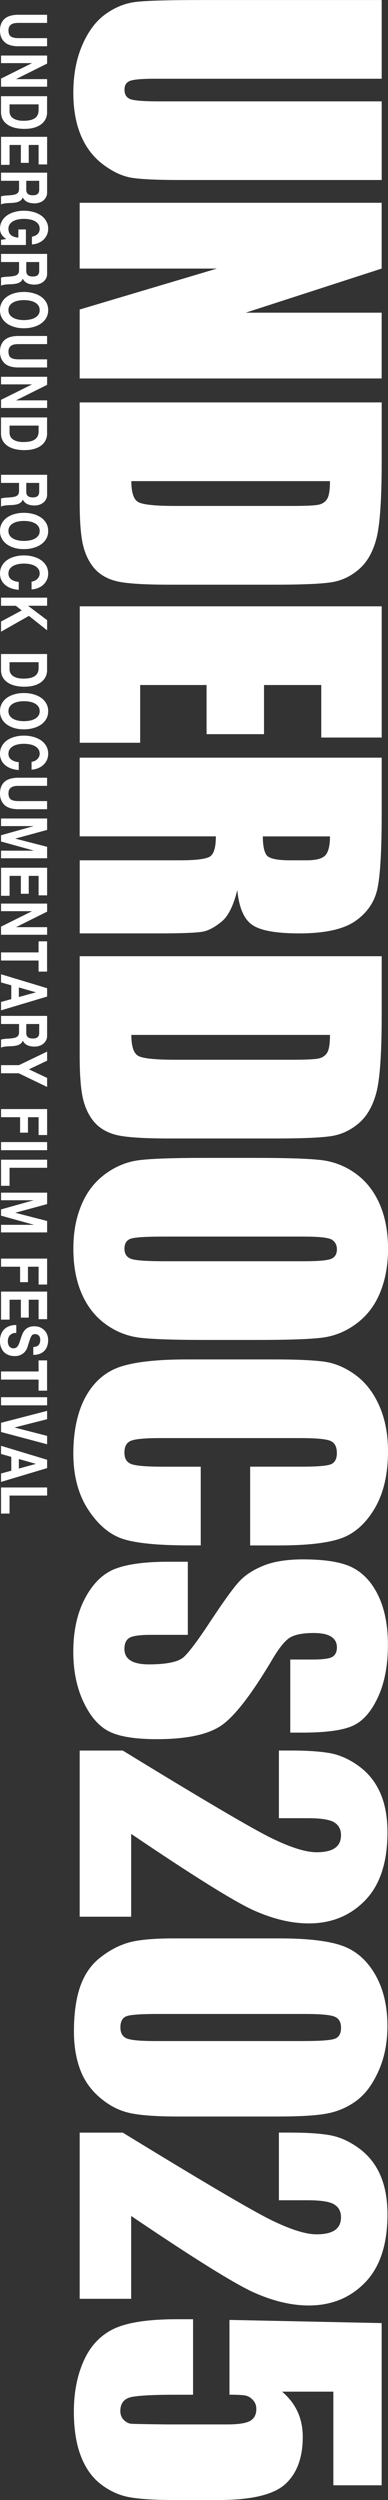 <svg width="133" height="855" viewBox="0 0 133 855" fill="none" xmlns="http://www.w3.org/2000/svg">
<rect x="0" y="0" width="133" height="855" fill="#333333" stroke="none"/>
<g clip-path="url(#clip0_2073_1451)">
<path d="M130.836 61.558H61.661C53.815 61.558 48.306 61.3 45.133 60.796C41.96 60.279 38.701 58.767 35.344 56.259C31.999 53.739 29.465 50.432 27.731 46.325C26.01 42.207 25.137 37.363 25.137 31.781C25.137 25.597 26.157 20.151 28.211 15.417C30.253 10.684 32.921 7.155 36.205 4.807C39.488 2.459 42.956 1.082 46.596 0.652C50.236 0.221 57.898 0.012 69.581 0.012H130.836V26.925H53.212C48.699 26.925 45.809 27.171 44.555 27.663C43.3 28.154 42.673 29.138 42.673 30.638C42.673 32.347 43.362 33.441 44.752 33.933C46.141 34.424 49.412 34.67 54.565 34.67H130.836V61.583V61.558Z" fill="white"/>
<path d="M130.836 129.435H27.313V105.855L74.365 91.852H27.313V69.353H130.823V91.852L84.215 106.937H130.823V129.435H130.836Z" fill="white"/>
<path d="M130.836 137.623V157.761C130.836 170.757 130.233 179.547 129.04 184.133C127.847 188.719 125.88 192.198 123.162 194.583C120.432 196.968 117.394 198.456 114.049 199.058C110.704 199.648 104.125 199.956 94.324 199.956H58.07C48.773 199.956 42.562 199.513 39.439 198.64C36.303 197.767 33.856 196.243 32.085 194.067C30.314 191.891 29.084 189.21 28.371 186.014C27.67 182.817 27.313 177.998 27.313 171.568V137.623H130.823H130.836ZM113.115 164.536H45.022C45.022 168.408 45.797 170.806 47.359 171.691C48.908 172.588 53.151 173.031 60.05 173.031H100.264C104.949 173.031 107.962 172.884 109.278 172.588C110.594 172.293 111.565 171.605 112.192 170.548C112.807 169.478 113.115 167.474 113.115 164.536Z" fill="white"/>
<path d="M130.836 207.357V252.231H110.126V234.269H90.499V251.076H70.81V234.269H48.047V254.014H27.338V207.357H130.848H130.836Z" fill="white"/>
<path d="M130.836 259.129V278.172C130.836 290.873 130.344 299.466 129.36 303.966C128.376 308.466 125.88 312.13 121.846 314.957C117.812 317.785 111.393 319.211 102.575 319.211C94.52 319.211 89.109 318.215 86.33 316.211C83.563 314.207 81.903 310.273 81.35 304.384C80.022 309.708 78.263 313.285 76.037 315.117C73.823 316.949 71.782 318.092 69.937 318.535C68.08 318.978 62.977 319.211 54.627 319.211H27.326V294.217H61.722C67.256 294.217 70.7 293.774 72.016 292.901C73.332 292.028 73.996 289.741 73.996 286.029H27.313V259.116H130.823L130.836 259.129ZM113.115 286.041H90.093C90.093 289.065 90.511 291.192 91.335 292.397C92.172 293.614 94.865 294.217 99.427 294.217H105.121C108.405 294.217 110.557 293.627 111.577 292.459C112.598 291.291 113.115 289.139 113.115 286.029V286.041Z" fill="white"/>
<path d="M130.836 327.018V347.156C130.836 360.151 130.233 368.942 129.04 373.528C127.847 378.114 125.88 381.593 123.162 383.978C120.432 386.363 117.394 387.851 114.049 388.453C110.704 389.043 104.125 389.351 94.324 389.351H58.07C48.773 389.351 42.562 388.908 39.439 388.035C36.303 387.162 33.856 385.638 32.085 383.462C30.314 381.285 29.084 378.605 28.371 375.409C27.67 372.212 27.313 367.393 27.313 360.963V327.018H130.823H130.836ZM113.115 353.93H45.022C45.022 357.803 45.797 360.201 47.359 361.086C48.908 361.983 53.151 362.426 60.05 362.426H100.264C104.949 362.426 107.962 362.278 109.278 361.983C110.594 361.688 111.565 361 112.192 359.942C112.807 358.873 113.115 356.869 113.115 353.93Z" fill="white"/>
<path d="M70.22 458.248C59.816 458.248 52.462 458.002 48.133 457.511C43.805 457.019 39.857 455.482 36.278 452.912C32.7 450.331 29.945 446.851 28.027 442.462C26.108 438.073 25.149 432.959 25.149 427.119C25.149 421.279 26.059 416.607 27.867 412.193C29.674 407.78 32.392 404.239 36.02 401.547C39.648 398.854 43.583 397.268 47.85 396.752C52.118 396.235 59.57 395.99 70.232 395.99H87.941C98.345 395.99 105.699 396.235 110.028 396.727C114.357 397.219 118.304 398.756 121.883 401.325C125.462 403.907 128.216 407.386 130.135 411.775C132.053 416.165 133.012 421.279 133.012 427.119C133.012 432.651 132.102 437.631 130.295 442.044C128.487 446.458 125.769 449.999 122.141 452.691C118.513 455.384 114.578 456.97 110.311 457.486C106.043 458.002 98.591 458.248 87.929 458.248H70.22ZM104.236 431.336C109.056 431.336 112.131 431.065 113.471 430.537C114.812 430.008 115.488 428.902 115.488 427.242C115.488 425.84 114.947 424.758 113.852 424.021C112.77 423.271 109.561 422.902 104.236 422.902H55.906C49.892 422.902 46.19 423.148 44.776 423.64C43.374 424.131 42.661 425.275 42.661 427.057C42.661 428.84 43.472 430.057 45.096 430.574C46.719 431.09 50.568 431.336 56.668 431.336H104.236Z" fill="white"/>
<path d="M85.752 528.498V501.586H103.744C108.97 501.586 112.241 501.303 113.533 500.725C114.824 500.148 115.476 498.881 115.476 496.926C115.476 494.713 114.689 493.3 113.115 492.709C111.54 492.107 108.122 491.812 102.883 491.812H54.799C49.769 491.812 46.486 492.107 44.948 492.709C43.411 493.312 42.649 494.652 42.649 496.742C42.649 498.832 43.411 500.061 44.961 500.676C46.498 501.291 50.113 501.598 55.795 501.598H68.806V528.511H64.772C54.061 528.511 46.461 527.748 41.972 526.249C37.496 524.736 33.56 521.392 30.191 516.216C26.821 511.04 25.137 504.66 25.137 497.074C25.137 489.488 26.563 482.69 29.416 477.575C32.269 472.461 36.229 469.08 41.271 467.408C46.326 465.748 53.926 464.912 64.071 464.912H94.311C101.764 464.912 107.359 465.17 111.098 465.674C114.824 466.19 118.415 467.703 121.871 470.248C125.326 472.78 128.044 476.296 130.024 480.796C132.004 485.296 133 490.46 133 496.299C133 504.229 131.463 510.77 128.401 515.921C125.339 521.073 121.514 524.466 116.939 526.089C112.364 527.712 105.244 528.523 95.578 528.523H85.74L85.752 528.498Z" fill="white"/>
<path d="M99.501 592.54V567.545H107.175C110.753 567.545 113.028 567.226 114.012 566.586C114.996 565.947 115.488 564.877 115.488 563.39C115.488 561.767 114.824 560.55 113.508 559.714C112.18 558.878 110.175 558.472 107.494 558.472C104.039 558.472 101.432 558.939 99.685 559.874C97.939 560.771 95.824 563.304 93.352 567.484C86.244 579.459 80.403 587.007 75.84 590.118C71.278 593.228 63.924 594.777 53.778 594.777C46.399 594.777 40.964 593.917 37.471 592.183C33.979 590.462 31.04 587.118 28.678 582.176C26.317 577.233 25.124 571.48 25.124 564.914C25.124 557.71 26.489 551.563 29.219 546.473C31.95 541.383 35.417 538.051 39.636 536.465C43.854 534.892 49.843 534.105 57.603 534.105H64.379V559.099H51.786C47.912 559.099 45.416 559.456 44.309 560.156C43.202 560.857 42.648 562.111 42.648 563.894C42.648 565.677 43.349 567.017 44.764 567.89C46.166 568.763 48.256 569.205 51.023 569.205C57.123 569.205 61.107 568.369 62.977 566.709C64.846 565 67.982 560.808 72.372 554.12C76.799 547.432 80.021 542.993 82.026 540.83C84.03 538.666 86.797 536.859 90.339 535.432C93.881 534.006 98.394 533.293 103.891 533.293C111.823 533.293 117.616 534.301 121.28 536.33C124.945 538.358 127.81 541.629 129.876 546.141C131.942 550.653 132.975 556.112 132.975 562.505C132.975 569.488 131.844 575.451 129.581 580.368C127.318 585.286 124.478 588.556 121.047 590.142C117.616 591.741 111.786 592.54 103.559 592.54H99.464H99.501Z" fill="white"/>
<path d="M44.961 655.499H27.313V598.675H42.083C69.618 615.518 86.662 625.526 93.205 628.698C99.747 631.869 104.851 633.455 108.515 633.455C111.331 633.455 113.422 632.976 114.812 632.017C116.201 631.058 116.89 629.595 116.89 627.628C116.89 625.661 116.128 624.198 114.59 623.239C113.053 622.28 110.003 621.8 105.453 621.8H95.603V598.662H99.378C105.17 598.662 109.745 598.957 113.09 599.56C116.435 600.162 119.731 601.625 122.965 603.974C126.199 606.322 128.659 609.358 130.319 613.108C131.979 616.858 132.816 621.358 132.816 626.595C132.816 636.861 130.27 644.631 125.179 649.893C120.087 655.155 113.643 657.786 105.834 657.786C99.907 657.786 93.647 656.298 87.031 653.348C80.427 650.385 66.396 641.656 44.961 627.173V655.487V655.499Z" fill="white"/>
<path d="M95.787 723.831H61.267C53.421 723.831 47.715 723.401 44.137 722.553C40.558 721.705 37.213 719.934 34.102 717.242C30.99 714.549 28.752 711.316 27.387 707.529C26.022 703.742 25.346 699.501 25.346 694.804C25.346 688.62 26.059 683.494 27.485 679.4C28.912 675.306 31.138 672.048 34.163 669.626C37.188 667.204 40.373 665.47 43.718 664.45C47.063 663.429 52.376 662.913 59.669 662.913H95.787C105.293 662.913 112.414 663.737 117.148 665.372C121.883 667.007 125.671 670.277 128.524 675.146C131.377 680.027 132.803 685.94 132.803 692.887C132.803 698.554 131.807 703.62 129.827 708.095C127.847 712.57 125.425 715.914 122.572 718.127C119.719 720.34 116.497 721.84 112.918 722.639C109.339 723.426 103.621 723.819 95.787 723.819V723.831ZM104.494 698.013C109.991 698.013 113.434 697.743 114.824 697.214C116.214 696.685 116.902 695.431 116.902 693.477C116.902 691.522 116.164 690.292 114.701 689.678C113.225 689.063 109.831 688.756 104.506 688.756H53.999C47.986 688.756 44.37 689.038 43.128 689.616C41.886 690.194 41.271 691.436 41.271 693.354C41.271 695.272 41.997 696.526 43.448 697.128C44.899 697.731 48.158 698.026 53.225 698.026H104.506L104.494 698.013Z" fill="white"/>
<path d="M44.961 786.164H27.313V729.339H42.083C69.618 746.183 86.662 756.19 93.205 759.362C99.747 762.534 104.851 764.12 108.515 764.12C111.331 764.12 113.422 763.641 114.812 762.682C116.201 761.723 116.89 760.26 116.89 758.293C116.89 756.325 116.128 754.862 114.59 753.903C113.053 752.944 110.003 752.465 105.453 752.465H95.603V729.327H99.378C105.17 729.327 109.745 729.622 113.09 730.224C116.435 730.827 119.731 732.29 122.965 734.638C126.199 736.986 128.659 740.023 130.319 743.773C131.979 747.523 132.816 752.022 132.816 757.26C132.816 767.526 130.27 775.296 125.179 780.558C120.087 785.82 113.643 788.451 105.834 788.451C99.907 788.451 93.647 786.963 87.031 784.012C80.427 781.049 66.396 772.32 44.961 757.838V786.152V786.164Z" fill="white"/>
<path d="M130.836 849.947H114.271V817.92H96.685C101.419 821.928 103.781 827.08 103.781 833.387C103.781 840.505 101.788 845.878 97.804 849.529C93.819 853.168 86.158 854.988 74.819 854.988H60.05C52.72 854.988 47.334 854.631 43.903 853.931C40.472 853.23 37.299 851.73 34.372 849.418C31.445 847.119 29.219 843.911 27.658 839.792C26.096 835.673 25.321 830.657 25.321 824.744C25.321 818.092 26.477 812.24 28.801 807.163C31.126 802.097 34.593 798.495 39.193 796.356C43.792 794.229 50.913 793.159 60.554 793.159H66.174V818.978H59.718C53.028 818.978 48.269 819.211 45.465 819.678C42.649 820.146 41.247 821.768 41.247 824.535C41.247 825.813 41.652 826.846 42.464 827.633C43.276 828.42 44.149 828.85 45.084 828.911C46.018 828.973 50.089 829.047 57.295 829.133H77.82C81.694 829.133 84.338 828.727 85.752 827.916C87.154 827.104 87.867 825.764 87.867 823.883C87.867 822.69 87.511 821.682 86.785 820.883C86.06 820.072 85.285 819.555 84.448 819.322C83.612 819.088 81.682 818.965 78.656 818.965V793.393L130.823 794.475V849.898L130.836 849.947Z" fill="white"/>
<path d="M1.562 14.384C0.529 13.425 0 12.11 0 10.426C0 8.741 0.517 7.389 1.55 6.455C2.583 5.52 4.169 5.053 6.321 5.053H16.135V7.832H6.321C5.891 7.832 5.472 7.856 5.067 7.918C4.649 7.979 4.292 8.102 3.972 8.286C3.652 8.471 3.394 8.741 3.197 9.073C3.001 9.405 2.902 9.86 2.902 10.426C2.902 11.421 3.185 12.098 3.726 12.479C4.28 12.86 5.14 13.044 6.321 13.044H16.135V15.823H6.321C4.181 15.823 2.595 15.343 1.55 14.384H1.562Z" fill="white"/>
<path d="M16.147 21.749L5.559 27.023V27.06H16.147V29.654H0.357V26.876L10.92 21.626V21.589H0.357V18.995H16.147V21.749Z" fill="white"/>
<path d="M16.147 38.346C16.147 39.158 15.987 39.92 15.655 40.621C15.335 41.322 14.843 41.924 14.192 42.44C13.54 42.957 12.728 43.35 11.757 43.645C10.785 43.928 9.641 44.075 8.326 44.075C7.17 44.075 6.112 43.953 5.14 43.719C4.169 43.485 3.333 43.129 2.619 42.649C1.906 42.17 1.353 41.58 0.947 40.867C0.541 40.154 0.344 39.318 0.344 38.346V32.9H16.135V38.346H16.147ZM3.271 38.15C3.271 38.555 3.357 38.936 3.517 39.318C3.677 39.699 3.948 40.031 4.329 40.326C4.71 40.621 5.19 40.854 5.805 41.039C6.407 41.211 7.145 41.309 8.018 41.309C8.818 41.309 9.531 41.248 10.17 41.125C10.81 41.002 11.363 40.793 11.818 40.51C12.273 40.227 12.63 39.858 12.864 39.391C13.109 38.924 13.232 38.346 13.232 37.67V35.691H3.271V38.162V38.15Z" fill="white"/>
<path d="M16.147 56.235H13.232V49.571H9.851V55.694H7.157V49.571H3.284V56.382H0.357V46.792H16.147V56.235Z" fill="white"/>
<path d="M16.147 65.861C16.147 66.427 16.036 66.943 15.803 67.386C15.569 67.828 15.261 68.234 14.868 68.554C14.475 68.873 14.007 69.131 13.491 69.291C12.962 69.463 12.409 69.549 11.794 69.549C10.871 69.549 10.06 69.39 9.383 69.082C8.707 68.775 8.19 68.258 7.834 67.558H7.785C7.662 67.902 7.489 68.185 7.243 68.406C6.997 68.627 6.715 68.812 6.383 68.959C6.051 69.107 5.682 69.205 5.288 69.267C4.895 69.328 4.489 69.377 4.095 69.402C3.849 69.402 3.554 69.427 3.21 69.439C2.865 69.439 2.521 69.476 2.177 69.5C1.82 69.525 1.488 69.574 1.168 69.635C0.849 69.697 0.578 69.795 0.357 69.931V67.152C0.861 67.004 1.451 66.906 2.152 66.869C2.853 66.832 3.505 66.783 4.144 66.709C4.968 66.611 5.571 66.414 5.952 66.107C6.333 65.8 6.53 65.296 6.53 64.607V61.829H0.357V59.05H16.147V65.861ZM9.002 64.865C9.002 65.505 9.174 65.984 9.531 66.304C9.887 66.623 10.453 66.783 11.252 66.783C12.052 66.783 12.581 66.623 12.925 66.304C13.269 65.984 13.441 65.505 13.441 64.865V61.829H9.002V64.865Z" fill="white"/>
<path d="M0.48 80.098C0.16 79.496 0 78.893 0 78.278C0 77.307 0.209 76.447 0.627 75.672C1.045 74.897 1.623 74.246 2.361 73.717C3.099 73.189 3.96 72.783 4.956 72.5C5.952 72.217 7.022 72.07 8.178 72.07C9.334 72.07 10.453 72.217 11.461 72.5C12.47 72.783 13.355 73.189 14.105 73.717C14.856 74.246 15.446 74.897 15.876 75.672C16.307 76.447 16.516 77.307 16.516 78.278C16.516 78.93 16.393 79.557 16.147 80.159C15.901 80.762 15.544 81.315 15.077 81.807C14.61 82.299 14.019 82.704 13.331 83.024C12.642 83.344 11.843 83.54 10.945 83.602V80.946C11.83 80.787 12.495 80.467 12.937 79.987C13.38 79.52 13.601 78.942 13.601 78.266C13.601 77.639 13.454 77.111 13.146 76.68C12.839 76.25 12.433 75.893 11.929 75.623C11.425 75.352 10.847 75.156 10.195 75.033C9.543 74.91 8.879 74.848 8.178 74.848C7.477 74.848 6.874 74.91 6.247 75.033C5.62 75.156 5.054 75.352 4.55 75.623C4.046 75.893 3.652 76.25 3.345 76.68C3.038 77.111 2.89 77.651 2.89 78.266C2.89 79.188 3.185 79.901 3.763 80.393C4.341 80.897 5.19 81.18 6.296 81.266V78.475H8.879V83.786H0.357V82.016L2.152 81.733C1.353 81.241 0.799 80.688 0.48 80.086V80.098Z" fill="white"/>
<path d="M16.147 93.646C16.147 94.212 16.036 94.728 15.803 95.171C15.569 95.613 15.261 96.019 14.868 96.339C14.475 96.658 14.007 96.917 13.491 97.076C12.962 97.249 12.409 97.335 11.794 97.335C10.871 97.335 10.06 97.175 9.383 96.867C8.707 96.56 8.19 96.044 7.834 95.343H7.785C7.662 95.687 7.489 95.97 7.243 96.191C6.997 96.412 6.715 96.597 6.383 96.745C6.051 96.892 5.682 96.99 5.288 97.052C4.895 97.113 4.489 97.162 4.095 97.187C3.849 97.187 3.554 97.212 3.21 97.224C2.865 97.224 2.521 97.261 2.177 97.285C1.82 97.31 1.488 97.359 1.168 97.421C0.849 97.482 0.578 97.581 0.357 97.716V94.937C0.861 94.79 1.451 94.691 2.152 94.654C2.853 94.618 3.505 94.568 4.144 94.495C4.968 94.396 5.571 94.2 5.952 93.892C6.333 93.585 6.53 93.081 6.53 92.392V89.614H0.357V86.835H16.147V93.646ZM9.002 92.65C9.002 93.29 9.174 93.769 9.531 94.089C9.887 94.409 10.453 94.568 11.252 94.568C12.052 94.568 12.581 94.409 12.925 94.089C13.269 93.769 13.441 93.29 13.441 92.65V89.614H9.002V92.65Z" fill="white"/>
<path d="M11.461 100.273C12.47 100.556 13.355 100.962 14.105 101.49C14.856 102.019 15.446 102.67 15.876 103.445C16.307 104.22 16.516 105.08 16.516 106.051C16.516 107.023 16.307 107.908 15.876 108.67C15.446 109.432 14.856 110.084 14.105 110.613C13.355 111.141 12.47 111.547 11.461 111.83C10.453 112.113 9.359 112.26 8.178 112.26C6.997 112.26 5.952 112.125 4.956 111.83C3.96 111.547 3.099 111.141 2.361 110.613C1.623 110.084 1.045 109.432 0.627 108.67C0.209 107.908 0 107.035 0 106.051C0 105.068 0.209 104.22 0.627 103.445C1.045 102.67 1.623 102.019 2.361 101.49C3.099 100.962 3.96 100.556 4.956 100.273C5.952 99.99 7.022 99.843 8.178 99.843C9.334 99.843 10.453 99.99 11.461 100.273ZM6.247 102.818C5.62 102.941 5.054 103.138 4.55 103.408C4.046 103.679 3.652 104.035 3.345 104.465C3.038 104.896 2.89 105.437 2.89 106.051C2.89 106.666 3.038 107.207 3.345 107.637C3.652 108.068 4.046 108.424 4.55 108.695C5.054 108.965 5.62 109.162 6.247 109.285C6.874 109.408 7.514 109.469 8.178 109.469C8.842 109.469 9.543 109.408 10.195 109.285C10.847 109.162 11.425 108.965 11.929 108.695C12.433 108.424 12.839 108.068 13.146 107.637C13.454 107.207 13.601 106.666 13.601 106.051C13.601 105.437 13.454 104.896 13.146 104.465C12.839 104.035 12.433 103.679 11.929 103.408C11.425 103.138 10.847 102.941 10.195 102.818C9.543 102.695 8.879 102.634 8.178 102.634C7.477 102.634 6.874 102.695 6.247 102.818Z" fill="white"/>
<path d="M1.562 124.235C0.529 123.276 0 121.96 0 120.276C0 118.592 0.517 117.239 1.55 116.305C2.583 115.371 4.169 114.903 6.321 114.903H16.135V117.682H6.321C5.891 117.682 5.472 117.706 5.067 117.768C4.649 117.829 4.292 117.952 3.972 118.137C3.652 118.321 3.394 118.592 3.197 118.924C3.001 119.256 2.902 119.71 2.902 120.276C2.902 121.272 3.185 121.948 3.726 122.329C4.28 122.71 5.14 122.895 6.321 122.895H16.135V125.673H6.321C4.181 125.673 2.595 125.194 1.55 124.235H1.562Z" fill="white"/>
<path d="M16.147 131.611L5.559 136.886V136.923H16.147V139.517H0.357V136.738L10.92 131.488V131.452H0.357V128.857H16.147V131.611Z" fill="white"/>
<path d="M16.147 148.209C16.147 149.02 15.987 149.783 15.655 150.483C15.335 151.184 14.843 151.787 14.192 152.303C13.54 152.819 12.728 153.213 11.757 153.508C10.785 153.791 9.641 153.938 8.326 153.938C7.17 153.938 6.112 153.815 5.14 153.581C4.169 153.348 3.333 152.991 2.619 152.512C1.906 152.032 1.353 151.442 0.947 150.729C0.541 150.016 0.344 149.18 0.344 148.209V142.762H16.135V148.209H16.147ZM3.271 148.012C3.271 148.418 3.357 148.799 3.517 149.18C3.677 149.561 3.948 149.893 4.329 150.188C4.71 150.483 5.19 150.717 5.805 150.901C6.407 151.073 7.145 151.172 8.018 151.172C8.818 151.172 9.531 151.11 10.17 150.987C10.81 150.864 11.363 150.655 11.818 150.373C12.273 150.09 12.63 149.721 12.864 149.254C13.109 148.787 13.232 148.209 13.232 147.533V145.553H3.271V148.024V148.012Z" fill="white"/>
<path d="M16.147 169.183C16.147 169.748 16.036 170.265 15.803 170.707C15.569 171.15 15.261 171.556 14.868 171.875C14.475 172.195 14.007 172.453 13.491 172.613C12.962 172.785 12.409 172.871 11.794 172.871C10.871 172.871 10.06 172.711 9.383 172.404C8.707 172.097 8.19 171.58 7.834 170.88H7.785C7.662 171.224 7.489 171.507 7.243 171.728C6.997 171.949 6.715 172.134 6.383 172.281C6.051 172.429 5.682 172.527 5.288 172.588C4.895 172.65 4.489 172.699 4.095 172.724C3.849 172.724 3.554 172.748 3.21 172.761C2.865 172.761 2.521 172.797 2.177 172.822C1.82 172.847 1.488 172.896 1.168 172.957C0.849 173.019 0.578 173.117 0.357 173.252V170.474C0.861 170.326 1.451 170.228 2.152 170.191C2.853 170.154 3.505 170.105 4.144 170.031C4.968 169.933 5.571 169.736 5.952 169.429C6.333 169.121 6.53 168.617 6.53 167.929V165.15H0.357V162.372H16.147V169.183ZM9.002 168.187C9.002 168.826 9.174 169.306 9.531 169.625C9.887 169.945 10.453 170.105 11.252 170.105C12.052 170.105 12.581 169.945 12.925 169.625C13.269 169.306 13.441 168.826 13.441 168.187V165.15H9.002V168.187Z" fill="white"/>
<path d="M11.461 175.81C12.47 176.092 13.355 176.498 14.105 177.027C14.856 177.556 15.446 178.207 15.876 178.982C16.307 179.756 16.516 180.617 16.516 181.588C16.516 182.559 16.307 183.445 15.876 184.207C15.446 184.969 14.856 185.621 14.105 186.149C13.355 186.678 12.47 187.084 11.461 187.366C10.453 187.649 9.359 187.797 8.178 187.797C6.997 187.797 5.952 187.661 4.956 187.366C3.96 187.084 3.099 186.678 2.361 186.149C1.623 185.621 1.045 184.969 0.627 184.207C0.209 183.445 0 182.572 0 181.588C0 180.605 0.209 179.756 0.627 178.982C1.045 178.207 1.623 177.556 2.361 177.027C3.099 176.498 3.96 176.092 4.956 175.81C5.952 175.527 7.022 175.379 8.178 175.379C9.334 175.379 10.453 175.527 11.461 175.81ZM6.247 178.342C5.62 178.465 5.054 178.662 4.55 178.932C4.046 179.203 3.652 179.559 3.345 179.99C3.038 180.42 2.89 180.961 2.89 181.576C2.89 182.19 3.038 182.731 3.345 183.162C3.652 183.592 4.046 183.949 4.55 184.219C5.054 184.49 5.62 184.686 6.247 184.809C6.874 184.932 7.514 184.994 8.178 184.994C8.842 184.994 9.543 184.932 10.195 184.809C10.847 184.686 11.425 184.49 11.929 184.219C12.433 183.949 12.839 183.592 13.146 183.162C13.454 182.731 13.601 182.19 13.601 181.576C13.601 180.961 13.454 180.42 13.146 179.99C12.839 179.559 12.433 179.203 11.929 178.932C11.425 178.662 10.847 178.465 10.195 178.342C9.543 178.219 8.879 178.158 8.178 178.158C7.477 178.158 6.874 178.219 6.247 178.342Z" fill="white"/>
<path d="M11.929 198.591C12.261 198.431 12.556 198.222 12.802 197.976C13.048 197.731 13.245 197.448 13.392 197.14C13.527 196.833 13.601 196.501 13.601 196.157C13.601 195.53 13.454 195.001 13.146 194.571C12.839 194.141 12.433 193.784 11.929 193.514C11.425 193.243 10.847 193.046 10.195 192.923C9.543 192.801 8.879 192.739 8.178 192.739C7.477 192.739 6.874 192.801 6.247 192.923C5.62 193.046 5.054 193.243 4.55 193.514C4.046 193.784 3.652 194.141 3.345 194.571C3.038 195.001 2.89 195.542 2.89 196.157C2.89 197.005 3.21 197.669 3.861 198.149C4.513 198.628 5.362 198.923 6.419 199.021V201.714C5.436 201.64 4.538 201.456 3.751 201.161C2.951 200.866 2.275 200.472 1.722 199.993C1.156 199.513 0.738 198.948 0.443 198.296C0.148 197.645 0 196.931 0 196.157C0 195.186 0.209 194.325 0.627 193.55C1.045 192.776 1.623 192.124 2.361 191.596C3.099 191.067 3.96 190.661 4.956 190.379C5.952 190.096 7.022 189.948 8.178 189.948C9.334 189.948 10.453 190.096 11.461 190.379C12.47 190.661 13.355 191.067 14.105 191.596C14.856 192.124 15.446 192.776 15.876 193.55C16.307 194.325 16.516 195.186 16.516 196.157C16.516 196.858 16.393 197.509 16.135 198.124C15.889 198.739 15.52 199.292 15.04 199.784C14.56 200.276 13.97 200.681 13.257 201.001C12.544 201.321 11.732 201.517 10.822 201.603V198.911C11.216 198.862 11.585 198.763 11.916 198.591H11.929Z" fill="white"/>
<path d="M16.147 207.16H9.605L16.147 212.09V215.557L9.912 210.627L0.357 216.037V212.558L7.452 208.759L5.436 207.173H0.357V204.394H16.147V207.173V207.16Z" fill="white"/>
<path d="M16.147 229.118C16.147 229.929 15.987 230.692 15.655 231.393C15.335 232.093 14.843 232.696 14.192 233.212C13.54 233.728 12.728 234.122 11.757 234.417C10.785 234.7 9.641 234.847 8.326 234.847C7.17 234.847 6.112 234.724 5.14 234.491C4.169 234.257 3.333 233.901 2.619 233.421C1.906 232.942 1.353 232.351 0.947 231.638C0.541 230.925 0.344 230.089 0.344 229.118V223.672H16.135V229.118H16.147ZM3.271 228.921C3.271 229.327 3.357 229.708 3.517 230.089C3.677 230.47 3.948 230.802 4.329 231.097C4.71 231.393 5.19 231.626 5.805 231.811C6.407 231.983 7.145 232.081 8.018 232.081C8.818 232.081 9.531 232.02 10.17 231.897C10.81 231.774 11.363 231.565 11.818 231.282C12.273 230.999 12.63 230.63 12.864 230.163C13.109 229.696 13.232 229.118 13.232 228.442V226.462H3.271V228.934V228.921Z" fill="white"/>
<path d="M11.461 237.441C12.47 237.724 13.355 238.13 14.105 238.658C14.856 239.187 15.446 239.839 15.876 240.613C16.307 241.388 16.516 242.248 16.516 243.22C16.516 244.191 16.307 245.076 15.876 245.838C15.446 246.601 14.856 247.252 14.105 247.781C13.355 248.31 12.47 248.715 11.461 248.998C10.453 249.281 9.359 249.428 8.178 249.428C6.997 249.428 5.952 249.293 4.956 248.998C3.96 248.715 3.099 248.31 2.361 247.781C1.623 247.252 1.045 246.601 0.627 245.838C0.209 245.076 0 244.203 0 243.22C0 242.236 0.209 241.388 0.627 240.613C1.045 239.839 1.623 239.187 2.361 238.658C3.099 238.13 3.96 237.724 4.956 237.441C5.952 237.159 7.022 237.011 8.178 237.011C9.334 237.011 10.453 237.159 11.461 237.441ZM6.247 239.986C5.62 240.109 5.054 240.306 4.55 240.576C4.046 240.847 3.652 241.203 3.345 241.634C3.038 242.064 2.89 242.605 2.89 243.22C2.89 243.834 3.038 244.375 3.345 244.806C3.652 245.236 4.046 245.592 4.55 245.863C5.054 246.133 5.62 246.33 6.247 246.453C6.874 246.576 7.514 246.637 8.178 246.637C8.842 246.637 9.543 246.576 10.195 246.453C10.847 246.33 11.425 246.133 11.929 245.863C12.433 245.592 12.839 245.236 13.146 244.806C13.454 244.375 13.601 243.834 13.601 243.22C13.601 242.605 13.454 242.064 13.146 241.634C12.839 241.203 12.433 240.847 11.929 240.576C11.425 240.306 10.847 240.109 10.195 239.986C9.543 239.863 8.879 239.802 8.178 239.802C7.477 239.802 6.874 239.863 6.247 239.986Z" fill="white"/>
<path d="M11.929 260.223C12.261 260.063 12.556 259.854 12.802 259.608C13.048 259.362 13.245 259.079 13.392 258.772C13.527 258.465 13.601 258.133 13.601 257.788C13.601 257.161 13.454 256.633 13.146 256.203C12.839 255.772 12.433 255.416 11.929 255.145C11.425 254.875 10.847 254.678 10.195 254.555C9.543 254.432 8.879 254.371 8.178 254.371C7.477 254.371 6.874 254.432 6.247 254.555C5.62 254.678 5.054 254.875 4.55 255.145C4.046 255.416 3.652 255.772 3.345 256.203C3.038 256.633 2.89 257.174 2.89 257.788C2.89 258.637 3.21 259.301 3.861 259.78C4.513 260.26 5.362 260.555 6.419 260.653V263.346C5.436 263.272 4.538 263.087 3.751 262.792C2.951 262.497 2.275 262.104 1.722 261.624C1.156 261.145 0.738 260.579 0.443 259.928C0.148 259.276 0 258.563 0 257.788C0 256.817 0.209 255.957 0.627 255.182C1.045 254.408 1.623 253.756 2.361 253.227C3.099 252.699 3.96 252.293 4.956 252.01C5.952 251.727 7.022 251.58 8.178 251.58C9.334 251.58 10.453 251.727 11.461 252.01C12.47 252.293 13.355 252.699 14.105 253.227C14.856 253.756 15.446 254.408 15.876 255.182C16.307 255.957 16.516 256.817 16.516 257.788C16.516 258.489 16.393 259.141 16.135 259.756C15.889 260.37 15.52 260.924 15.04 261.415C14.56 261.907 13.97 262.313 13.257 262.632C12.544 262.952 11.732 263.149 10.822 263.235V260.542C11.216 260.493 11.585 260.395 11.916 260.223H11.929Z" fill="white"/>
<path d="M1.562 275.308C0.529 274.349 0 273.034 0 271.349C0 269.665 0.517 268.312 1.55 267.378C2.583 266.444 4.169 265.977 6.321 265.977H16.135V268.755H6.321C5.891 268.755 5.472 268.78 5.067 268.841C4.649 268.903 4.292 269.026 3.972 269.21C3.652 269.394 3.394 269.665 3.197 269.997C3.001 270.329 2.902 270.784 2.902 271.349C2.902 272.345 3.185 273.021 3.726 273.402C4.28 273.784 5.14 273.968 6.321 273.968H16.135V276.746H6.321C4.181 276.746 2.595 276.267 1.55 275.308H1.562Z" fill="white"/>
<path d="M16.147 283.828L5.288 286.779V286.816L16.147 289.606V293.516H0.357V290.922H11.548V290.885L0.357 287.787V285.648L11.437 282.549V282.513H0.357V279.918H16.147V283.828Z" fill="white"/>
<path d="M16.147 306.204H13.232V299.54H9.851V305.663H7.157V299.54H3.284V306.351H0.357V296.762H16.147V306.204Z" fill="white"/>
<path d="M16.147 311.773L5.559 317.048V317.084H16.147V319.678H0.357V316.9L10.92 311.65V311.613H0.357V309.019H16.147V311.773Z" fill="white"/>
<path d="M13.22 321.928H16.135V332.28H13.22V328.493H0.357V325.715H13.22V321.928Z" fill="white"/>
<path d="M16.147 340.812L0.357 345.533V342.657L3.874 341.698V336.977L0.357 335.981V333.19L16.147 337.96V340.812ZM6.456 340.972L12.249 339.386V339.349L6.456 337.702V340.972Z" fill="white"/>
<path d="M16.147 354.238C16.147 354.803 16.036 355.32 15.803 355.762C15.569 356.205 15.261 356.611 14.868 356.93C14.475 357.25 14.007 357.508 13.491 357.668C12.962 357.84 12.409 357.926 11.794 357.926C10.871 357.926 10.06 357.766 9.383 357.459C8.707 357.152 8.19 356.635 7.834 355.934H7.785C7.662 356.279 7.489 356.561 7.243 356.783C6.997 357.004 6.715 357.188 6.383 357.336C6.051 357.484 5.682 357.582 5.288 357.643C4.895 357.705 4.489 357.754 4.095 357.779C3.849 357.779 3.554 357.803 3.21 357.816C2.865 357.816 2.521 357.852 2.177 357.877C1.82 357.902 1.488 357.951 1.168 358.012C0.849 358.074 0.578 358.172 0.357 358.307V355.529C0.861 355.381 1.451 355.283 2.152 355.246C2.853 355.209 3.505 355.16 4.144 355.086C4.968 354.988 5.571 354.791 5.952 354.484C6.333 354.176 6.53 353.672 6.53 352.984V350.205H0.357V347.427H16.147V354.238ZM9.002 353.242C9.002 353.881 9.174 354.361 9.531 354.68C9.887 355 10.453 355.16 11.252 355.16C12.052 355.16 12.581 355 12.925 354.68C13.269 354.361 13.441 353.881 13.441 353.242V350.205H9.002V353.242Z" fill="white"/>
<path d="M16.147 359.635V362.746L9.912 365.696L16.147 368.635V371.733L6.419 367.049H0.357V364.27H6.506L16.147 359.635Z" fill="white"/>
<path d="M16.147 388.17H13.232V382.072H9.58V387.359H6.887V382.072H0.357V379.294H16.147V388.17Z" fill="white"/>
<path d="M16.147 393.359H0.357V390.58H16.147V393.359Z" fill="white"/>
<path d="M16.147 399.37H3.271V405.53H0.357V396.604H16.147V399.383V399.37Z" fill="white"/>
<path d="M16.147 411.788L5.288 414.738V414.775L16.147 417.566V421.476H0.357V418.882H11.548V418.845L0.357 415.747V413.607L11.437 410.509V410.472H0.357V407.878H16.147V411.788Z" fill="white"/>
<path d="M16.147 439.303H13.232V433.205H9.58V438.491H6.887V433.205H0.357V430.426H16.147V439.303Z" fill="white"/>
<path d="M16.147 451.154H13.232V444.491H9.851V450.614H7.157V444.491H3.284V451.302H0.357V441.712H16.147V451.154Z" fill="white"/>
<path d="M4.243 456.085C3.874 456.232 3.579 456.441 3.345 456.699C3.111 456.958 2.951 457.253 2.841 457.597C2.73 457.941 2.681 458.298 2.681 458.654C2.681 458.9 2.705 459.171 2.755 459.453C2.804 459.736 2.902 460.007 3.05 460.252C3.197 460.498 3.406 460.707 3.665 460.867C3.923 461.027 4.255 461.113 4.649 461.113C5.079 461.113 5.423 461.002 5.682 460.781C5.952 460.56 6.173 460.277 6.346 459.92C6.518 459.564 6.678 459.171 6.813 458.716C6.948 458.261 7.096 457.818 7.256 457.351C7.403 456.884 7.588 456.417 7.797 455.974C8.006 455.519 8.289 455.126 8.621 454.769C8.953 454.413 9.383 454.13 9.887 453.909C10.392 453.687 11.006 453.577 11.732 453.577C12.544 453.577 13.245 453.712 13.847 453.995C14.45 454.277 14.942 454.634 15.335 455.077C15.729 455.519 16.024 456.035 16.221 456.601C16.417 457.167 16.503 457.732 16.503 458.298C16.503 458.962 16.417 459.589 16.233 460.203C16.049 460.806 15.753 461.347 15.335 461.826C14.917 462.293 14.401 462.674 13.749 462.945C13.109 463.215 12.335 463.363 11.412 463.363V460.67C11.88 460.646 12.273 460.572 12.581 460.437C12.888 460.302 13.134 460.117 13.306 459.896C13.478 459.675 13.614 459.416 13.687 459.121C13.761 458.826 13.798 458.519 13.798 458.175C13.798 457.953 13.773 457.732 13.712 457.498C13.65 457.277 13.552 457.068 13.405 456.884C13.257 456.699 13.072 456.552 12.851 456.429C12.63 456.306 12.347 456.257 12.015 456.257C11.707 456.257 11.449 456.306 11.265 456.404C11.068 456.503 10.896 456.687 10.736 456.958C10.576 457.228 10.416 457.621 10.244 458.101C10.084 458.593 9.875 459.232 9.629 460.019C9.568 460.252 9.469 460.584 9.309 461.002C9.149 461.42 8.904 461.838 8.571 462.244C8.227 462.662 7.784 463.019 7.206 463.314C6.641 463.609 5.915 463.769 5.03 463.769C4.304 463.769 3.64 463.658 3.013 463.437C2.398 463.215 1.857 462.883 1.414 462.441C0.959 461.998 0.615 461.445 0.369 460.793C0.123 460.142 -0.012 459.38 -0.012 458.519C-0.012 457.818 0.098 457.154 0.307 456.49C0.516 455.839 0.861 455.261 1.316 454.757C1.771 454.253 2.361 453.859 3.062 453.564C3.775 453.269 4.612 453.134 5.583 453.146V455.839C5.054 455.839 4.599 455.913 4.23 456.072L4.243 456.085Z" fill="white"/>
<path d="M13.22 465.244H16.135V475.596H13.22V471.809H0.357V469.031H13.22V465.244Z" fill="white"/>
<path d="M16.147 480.612H0.357V477.833H16.147V480.612Z" fill="white"/>
<path d="M0.357 486.587L16.147 482.505V485.357L5.042 488.173V488.21L16.147 491.062V493.927L0.357 489.734V486.599V486.587Z" fill="white"/>
<path d="M16.147 502.078L0.357 506.799V503.922L3.874 502.963V498.242L0.357 497.246V494.455L16.147 499.226V502.078ZM6.456 502.238L12.249 500.652V500.615L6.456 498.967V502.238Z" fill="white"/>
<path d="M16.147 511.471H3.271V517.63H0.357V508.704H16.147V511.483V511.471Z" fill="white"/>
</g>
<defs>
<clipPath id="clip0_2073_1451">
<rect width="133" height="855" fill="white"/>
</clipPath>
</defs>
</svg>
